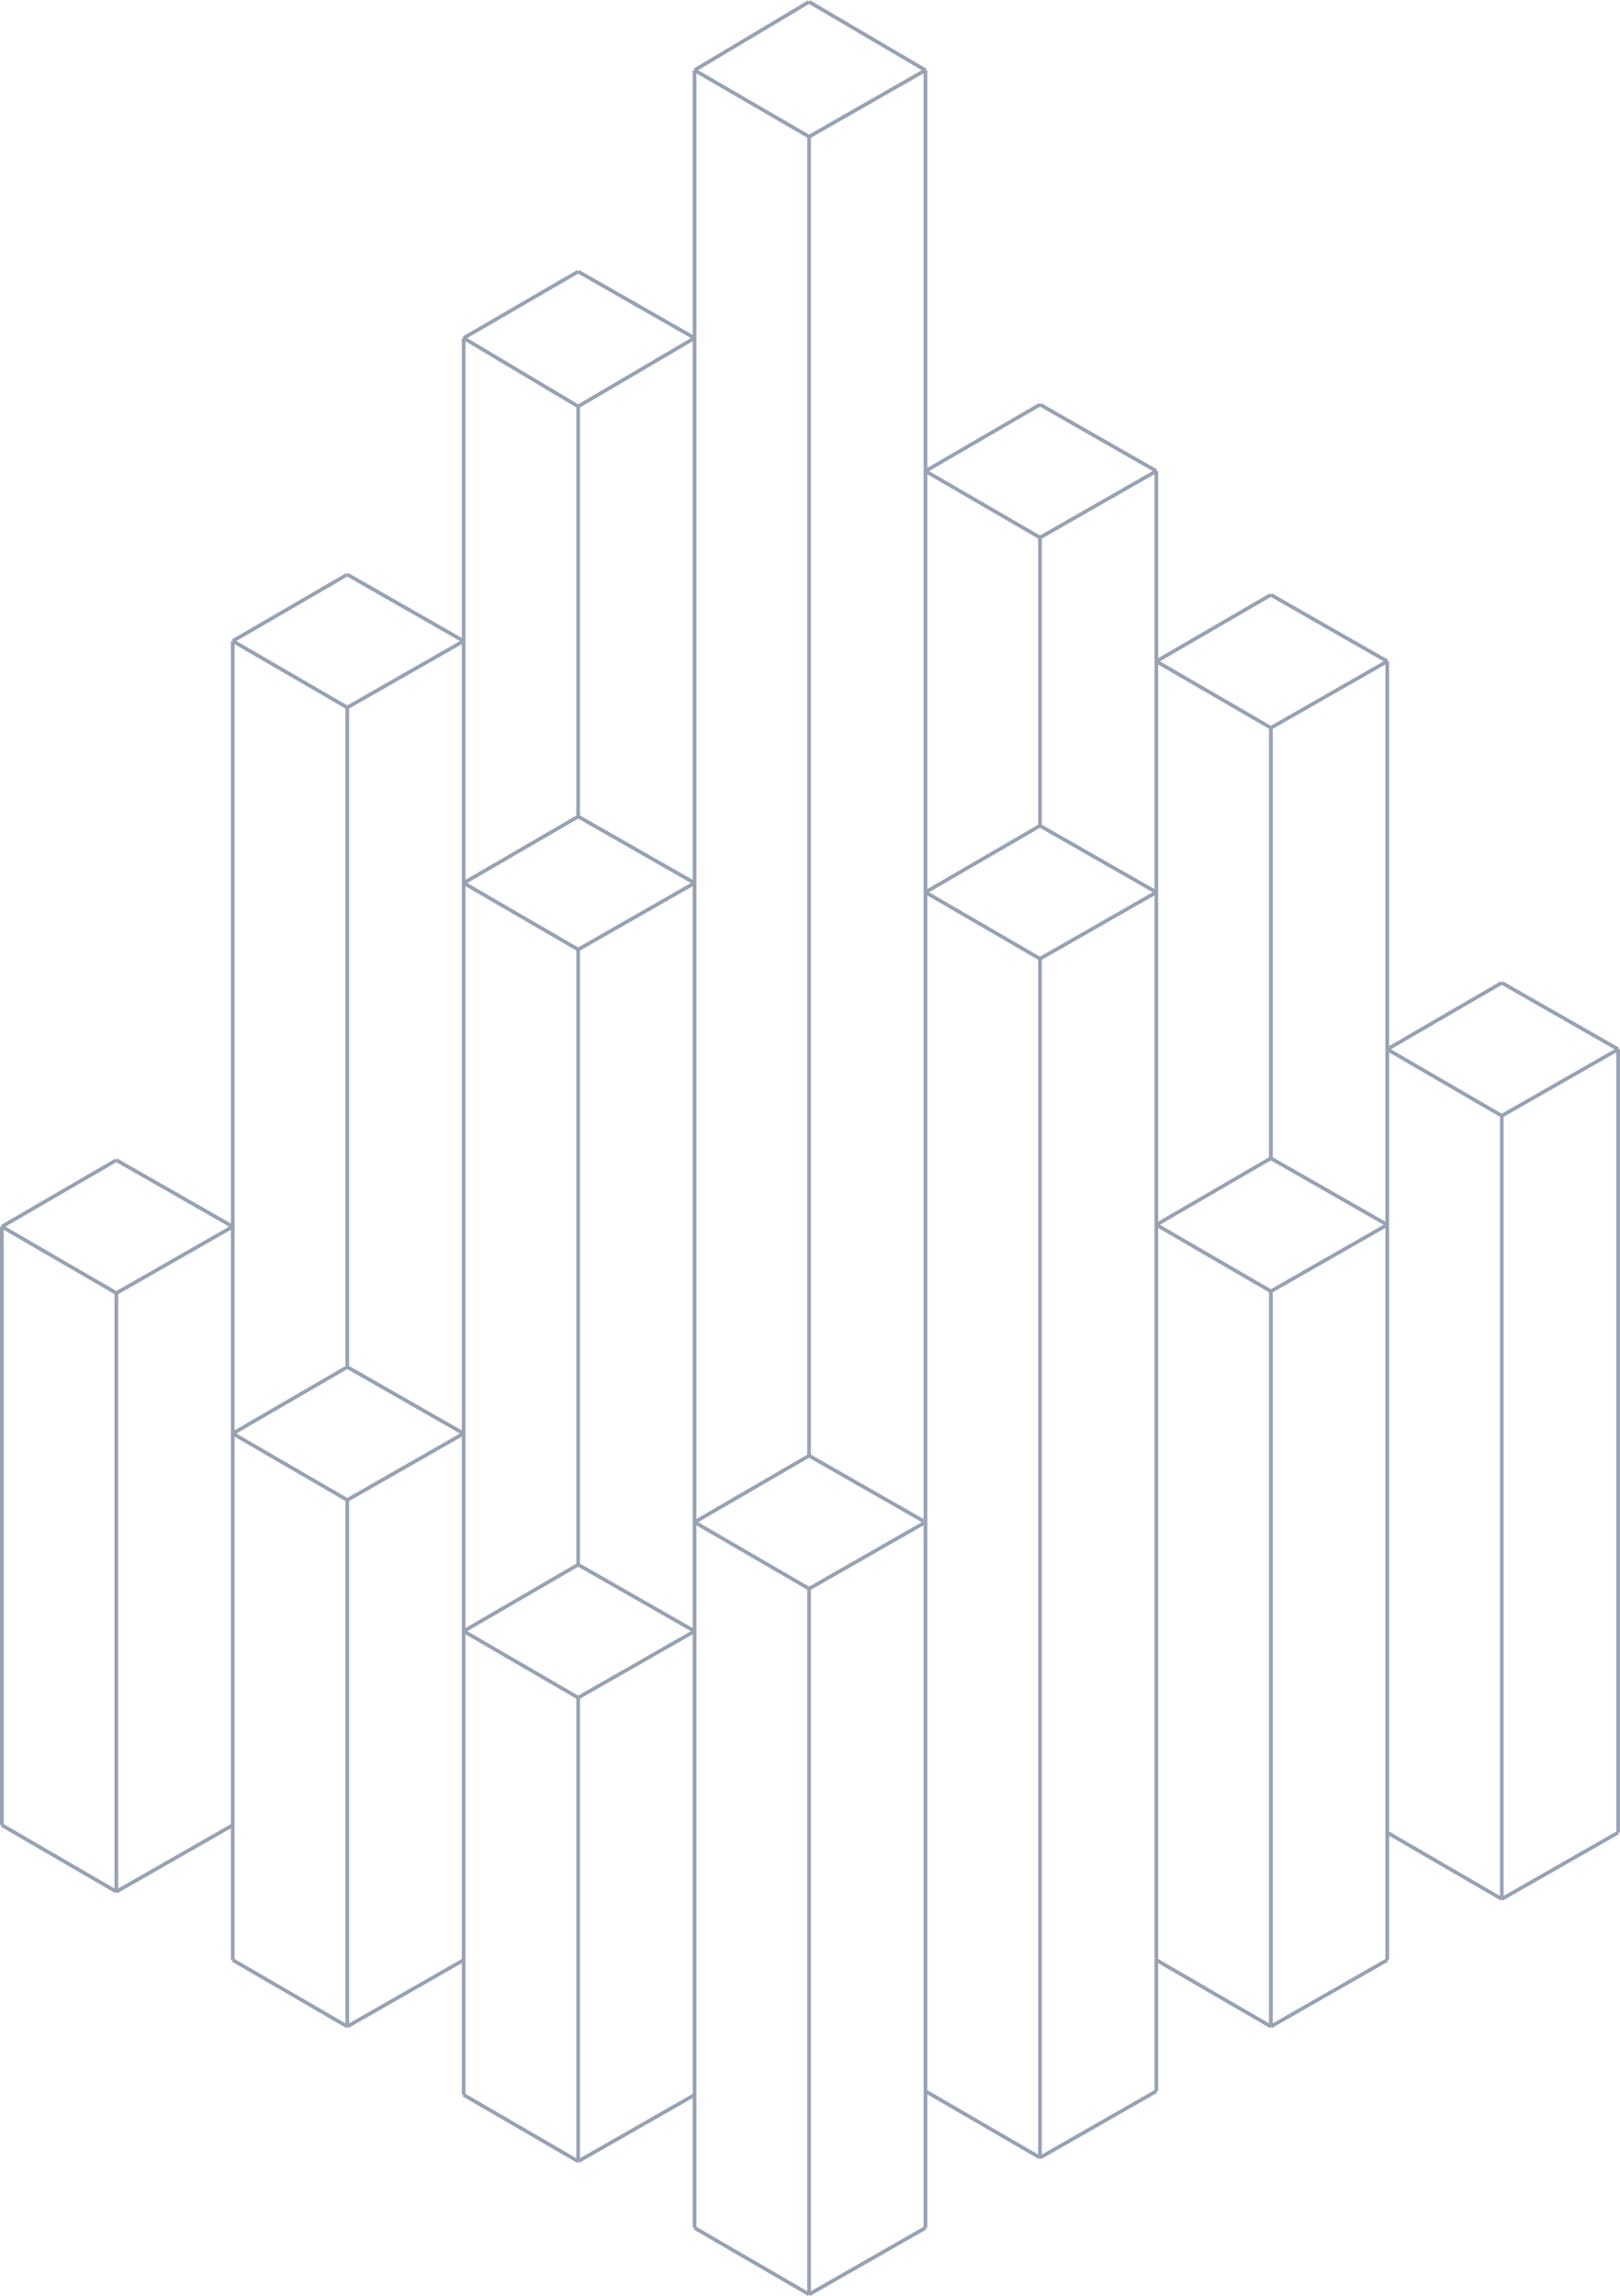 <svg width="877" height="1243" viewBox="0 0 877 1243" fill="none" xmlns="http://www.w3.org/2000/svg">
<path d="M438 788V74" stroke="#98A2B3" stroke-width="2" stroke-linejoin="round"/>
<path d="M563 519V1168" stroke="#98A2B3" stroke-width="2" stroke-linejoin="round"/>
<path d="M876 568V992" stroke="#98A2B3" stroke-width="2" stroke-linejoin="round"/>
<path d="M813 604V1028" stroke="#98A2B3" stroke-width="2" stroke-linejoin="round"/>
<path d="M688 699V1097" stroke="#98A2B3" stroke-width="2" stroke-linejoin="round"/>
<path d="M438 860V1242" stroke="#98A2B3" stroke-width="2" stroke-linejoin="round"/>
<path d="M188 740V383" stroke="#98A2B3" stroke-width="2" stroke-linejoin="round"/>
<path d="M313 847V514" stroke="#98A2B3" stroke-width="2" stroke-linejoin="round"/>
<path d="M63 1024V700" stroke="#98A2B3" stroke-width="2" stroke-linejoin="round"/>
<path d="M1 988V664" stroke="#98A2B3" stroke-width="2" stroke-linejoin="round"/>
<path d="M188 1097V812" stroke="#98A2B3" stroke-width="2" stroke-linejoin="round"/>
<path d="M126 1061V987.736V775.674V664.02V347" stroke="#98A2B3" stroke-width="2" stroke-linejoin="round"/>
<path d="M251 1134V1061.75V882.854V775.913V477.754V346.471V183" stroke="#98A2B3" stroke-width="2" stroke-linejoin="round"/>
<path d="M313 1170V919" stroke="#98A2B3" stroke-width="2" stroke-linejoin="round"/>
<path d="M688 394V627" stroke="#98A2B3" stroke-width="2" stroke-linejoin="round"/>
<path d="M626 255V357.869V482.833V663.332V1061.29V1132" stroke="#98A2B3" stroke-width="2" stroke-linejoin="round"/>
<path d="M313 442V220" stroke="#98A2B3" stroke-width="2" stroke-linejoin="round"/>
<path d="M563 291V447" stroke="#98A2B3" stroke-width="2" stroke-linejoin="round"/>
<path d="M313 147L376 183" stroke="#98A2B3" stroke-width="2" stroke-linejoin="round"/>
<path d="M501 824L438 788" stroke="#98A2B3" stroke-width="2" stroke-linejoin="round"/>
<path d="M563 1168L501 1132" stroke="#98A2B3" stroke-width="2" stroke-linejoin="round"/>
<path d="M251 183L313 220" stroke="#98A2B3" stroke-width="2" stroke-linejoin="round"/>
<path d="M563 219L626 255" stroke="#98A2B3" stroke-width="2" stroke-linejoin="round"/>
<path d="M438 1L501 38" stroke="#98A2B3" stroke-width="2" stroke-linejoin="round"/>
<path d="M188 812L126 776" stroke="#98A2B3" stroke-width="2" stroke-linejoin="round"/>
<path d="M126 347L188 383" stroke="#98A2B3" stroke-width="2" stroke-linejoin="round"/>
<path d="M188 1097L126 1061" stroke="#98A2B3" stroke-width="2" stroke-linejoin="round"/>
<path d="M126 664L63 628" stroke="#98A2B3" stroke-width="2" stroke-linejoin="round"/>
<path d="M438 860L376 824" stroke="#98A2B3" stroke-width="2" stroke-linejoin="round"/>
<path d="M501 483L563 519" stroke="#98A2B3" stroke-width="2" stroke-linejoin="round"/>
<path d="M626 663L688 699" stroke="#98A2B3" stroke-width="2" stroke-linejoin="round"/>
<path d="M751 568L813 604" stroke="#98A2B3" stroke-width="2" stroke-linejoin="round"/>
<path d="M313 919L251 883" stroke="#98A2B3" stroke-width="2" stroke-linejoin="round"/>
<path d="M251 478L313 514" stroke="#98A2B3" stroke-width="2" stroke-linejoin="round"/>
<path d="M376 38L438 74" stroke="#98A2B3" stroke-width="2" stroke-linejoin="round"/>
<path d="M626 358L688 394" stroke="#98A2B3" stroke-width="2" stroke-linejoin="round"/>
<path d="M63 700L1 664" stroke="#98A2B3" stroke-width="2" stroke-linejoin="round"/>
<path d="M438 1242L376 1206" stroke="#98A2B3" stroke-width="2" stroke-linejoin="round"/>
<path d="M563 447L626 483" stroke="#98A2B3" stroke-width="2" stroke-linejoin="round"/>
<path d="M813 1028L751 992" stroke="#98A2B3" stroke-width="2" stroke-linejoin="round"/>
<path d="M63 1024L1 988" stroke="#98A2B3" stroke-width="2" stroke-linejoin="round"/>
<path d="M376 883L313 847" stroke="#98A2B3" stroke-width="2" stroke-linejoin="round"/>
<path d="M501 255L563 291" stroke="#98A2B3" stroke-width="2" stroke-linejoin="round"/>
<path d="M188 311L251 347" stroke="#98A2B3" stroke-width="2" stroke-linejoin="round"/>
<path d="M688 627L751 663" stroke="#98A2B3" stroke-width="2" stroke-linejoin="round"/>
<path d="M813 532L876 568" stroke="#98A2B3" stroke-width="2" stroke-linejoin="round"/>
<path d="M251 776L188 740" stroke="#98A2B3" stroke-width="2" stroke-linejoin="round"/>
<path d="M313 442L376 478" stroke="#98A2B3" stroke-width="2" stroke-linejoin="round"/>
<path d="M688 322L751 358" stroke="#98A2B3" stroke-width="2" stroke-linejoin="round"/>
<path d="M688 1097L626 1061" stroke="#98A2B3" stroke-width="2" stroke-linejoin="round"/>
<path d="M313 1170L251 1134" stroke="#98A2B3" stroke-width="2" stroke-linejoin="round"/>
<path d="M501 824L438 860" stroke="#98A2B3" stroke-width="2" stroke-linejoin="round"/>
<path d="M376 883L313 919" stroke="#98A2B3" stroke-width="2" stroke-linejoin="round"/>
<path d="M563 291L626 255" stroke="#98A2B3" stroke-width="2" stroke-linejoin="round"/>
<path d="M313 514L376 478" stroke="#98A2B3" stroke-width="2" stroke-linejoin="round"/>
<path d="M688 394L751 358" stroke="#98A2B3" stroke-width="2" stroke-linejoin="round"/>
<path d="M63 700L126 664" stroke="#98A2B3" stroke-width="2" stroke-linejoin="round"/>
<path d="M438 788L376 824" stroke="#98A2B3" stroke-width="2" stroke-linejoin="round"/>
<path d="M501 1206L438 1242" stroke="#98A2B3" stroke-width="2" stroke-linejoin="round"/>
<path d="M376 1134L313 1170" stroke="#98A2B3" stroke-width="2" stroke-linejoin="round"/>
<path d="M126 347L188 311" stroke="#98A2B3" stroke-width="2" stroke-linejoin="round"/>
<path d="M563 519L626 483" stroke="#98A2B3" stroke-width="2" stroke-linejoin="round"/>
<path d="M751 663L688 699" stroke="#98A2B3" stroke-width="2" stroke-linejoin="round"/>
<path d="M876 568L813 604" stroke="#98A2B3" stroke-width="2" stroke-linejoin="round"/>
<path d="M251 776L188 812" stroke="#98A2B3" stroke-width="2" stroke-linejoin="round"/>
<path d="M501 483L563 447" stroke="#98A2B3" stroke-width="2" stroke-linejoin="round"/>
<path d="M126 776L188 740" stroke="#98A2B3" stroke-width="2" stroke-linejoin="round"/>
<path d="M251 478L313 442" stroke="#98A2B3" stroke-width="2" stroke-linejoin="round"/>
<path d="M626 358L688 322" stroke="#98A2B3" stroke-width="2" stroke-linejoin="round"/>
<path d="M126 988L63 1024" stroke="#98A2B3" stroke-width="2" stroke-linejoin="round"/>
<path d="M1 664L63 628" stroke="#98A2B3" stroke-width="2" stroke-linejoin="round"/>
<path d="M251 183L313 147" stroke="#98A2B3" stroke-width="2" stroke-linejoin="round"/>
<path d="M501 255L563 219" stroke="#98A2B3" stroke-width="2" stroke-linejoin="round"/>
<path d="M313 220L376 183" stroke="#98A2B3" stroke-width="2" stroke-linejoin="round"/>
<path d="M626 1132L563 1168" stroke="#98A2B3" stroke-width="2" stroke-linejoin="round"/>
<path d="M751 1061L688 1097" stroke="#98A2B3" stroke-width="2" stroke-linejoin="round"/>
<path d="M688 627L626 663" stroke="#98A2B3" stroke-width="2" stroke-linejoin="round"/>
<path d="M876 992L813 1028" stroke="#98A2B3" stroke-width="2" stroke-linejoin="round"/>
<path d="M813 532L751 568" stroke="#98A2B3" stroke-width="2" stroke-linejoin="round"/>
<path d="M313 847L251 883" stroke="#98A2B3" stroke-width="2" stroke-linejoin="round"/>
<path d="M251 1061L188 1097" stroke="#98A2B3" stroke-width="2" stroke-linejoin="round"/>
<path d="M376 38L438 1" stroke="#98A2B3" stroke-width="2" stroke-linejoin="round"/>
<path d="M188 383L251 347" stroke="#98A2B3" stroke-width="2" stroke-linejoin="round"/>
<path d="M438 74L501 38" stroke="#98A2B3" stroke-width="2" stroke-linejoin="round"/>
<path d="M501 38V255.683V483.319V824.632V1131.93V1206" stroke="#98A2B3" stroke-width="2" stroke-linejoin="round"/>
<path d="M376 1206V1133.83V882.975V824.632V478.333V183.92V163.04V38" stroke="#98A2B3" stroke-width="2" stroke-linejoin="round"/>
<path d="M751 358V568.073V663.283V991.616V1061" stroke="#98A2B3" stroke-width="2" stroke-linejoin="round"/>
</svg>
